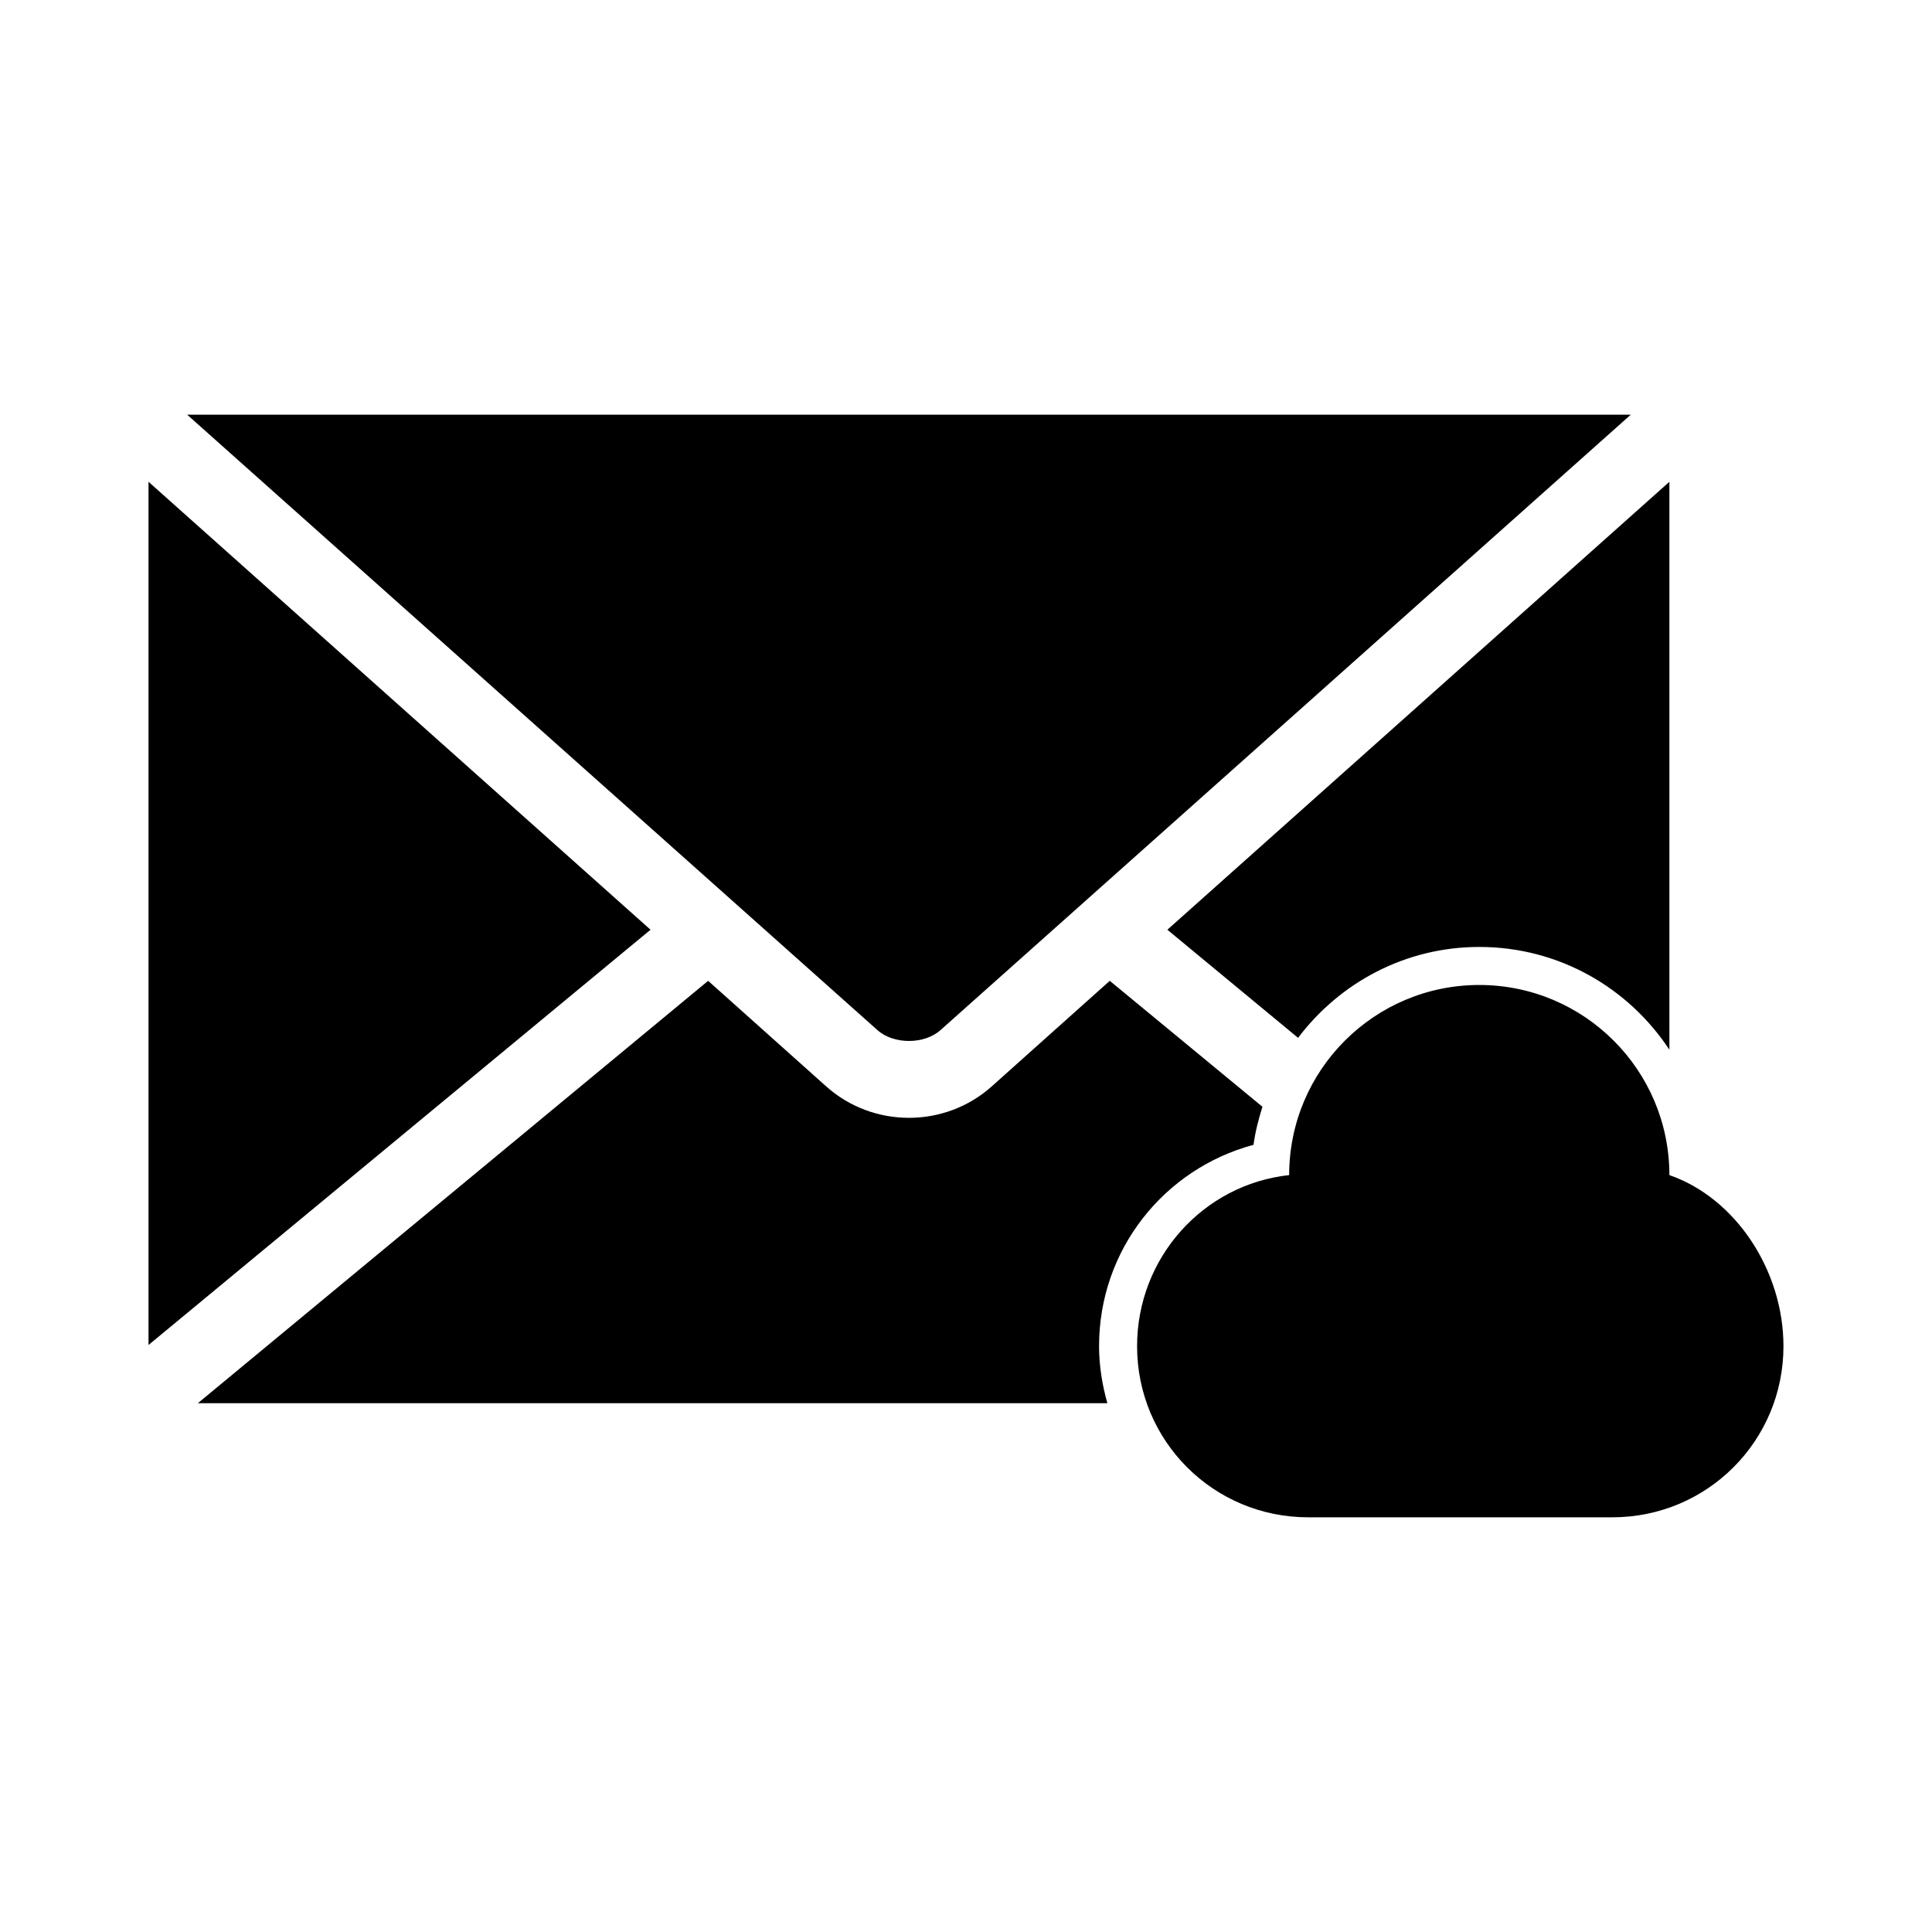 <?xml version="1.0" encoding="UTF-8"?>
<!-- The Best Svg Icon site in the world: iconSvg.co, Visit us! https://iconsvg.co -->
<svg fill="#000000" width="800px" height="800px" version="1.1" viewBox="144 144 512 512" xmlns="http://www.w3.org/2000/svg">
 <path d="m193.59 253.89 182.95 163.11c4.281 3.82 12.406 3.82 16.688 0l182.95-163.11h-382.58zm-10.234 17.789v228.76l133.04-110.05zm403.05 0-133.04 118.71 34.637 28.652c11.012-14.574 28.344-24.09 48.02-24.09 21.102 0 39.57 10.84 50.383 27.238v-150.51zm-254.74 132.25-135.24 111.94h241.04c-1.355-4.809-2.203-9.859-2.203-15.113 0-25.672 17.32-47.02 40.934-53.371 0.465-3.473 1.336-6.812 2.363-10.078l-40.461-33.379-31.332 28.023c-12.387 11.047-31.383 11.047-43.77 0zm204.36 1.102c-27.824 0-50.383 22.555-50.383 50.383-22.766 2.457-40.305 21.902-40.305 45.344 0 25.121 20.223 45.344 45.344 45.344h80.609c25.121 0 45.344-20.223 45.344-45.344 0-19.875-12.5-39.191-30.23-45.344 0-27.824-22.555-50.383-50.383-50.383z"/>
</svg>